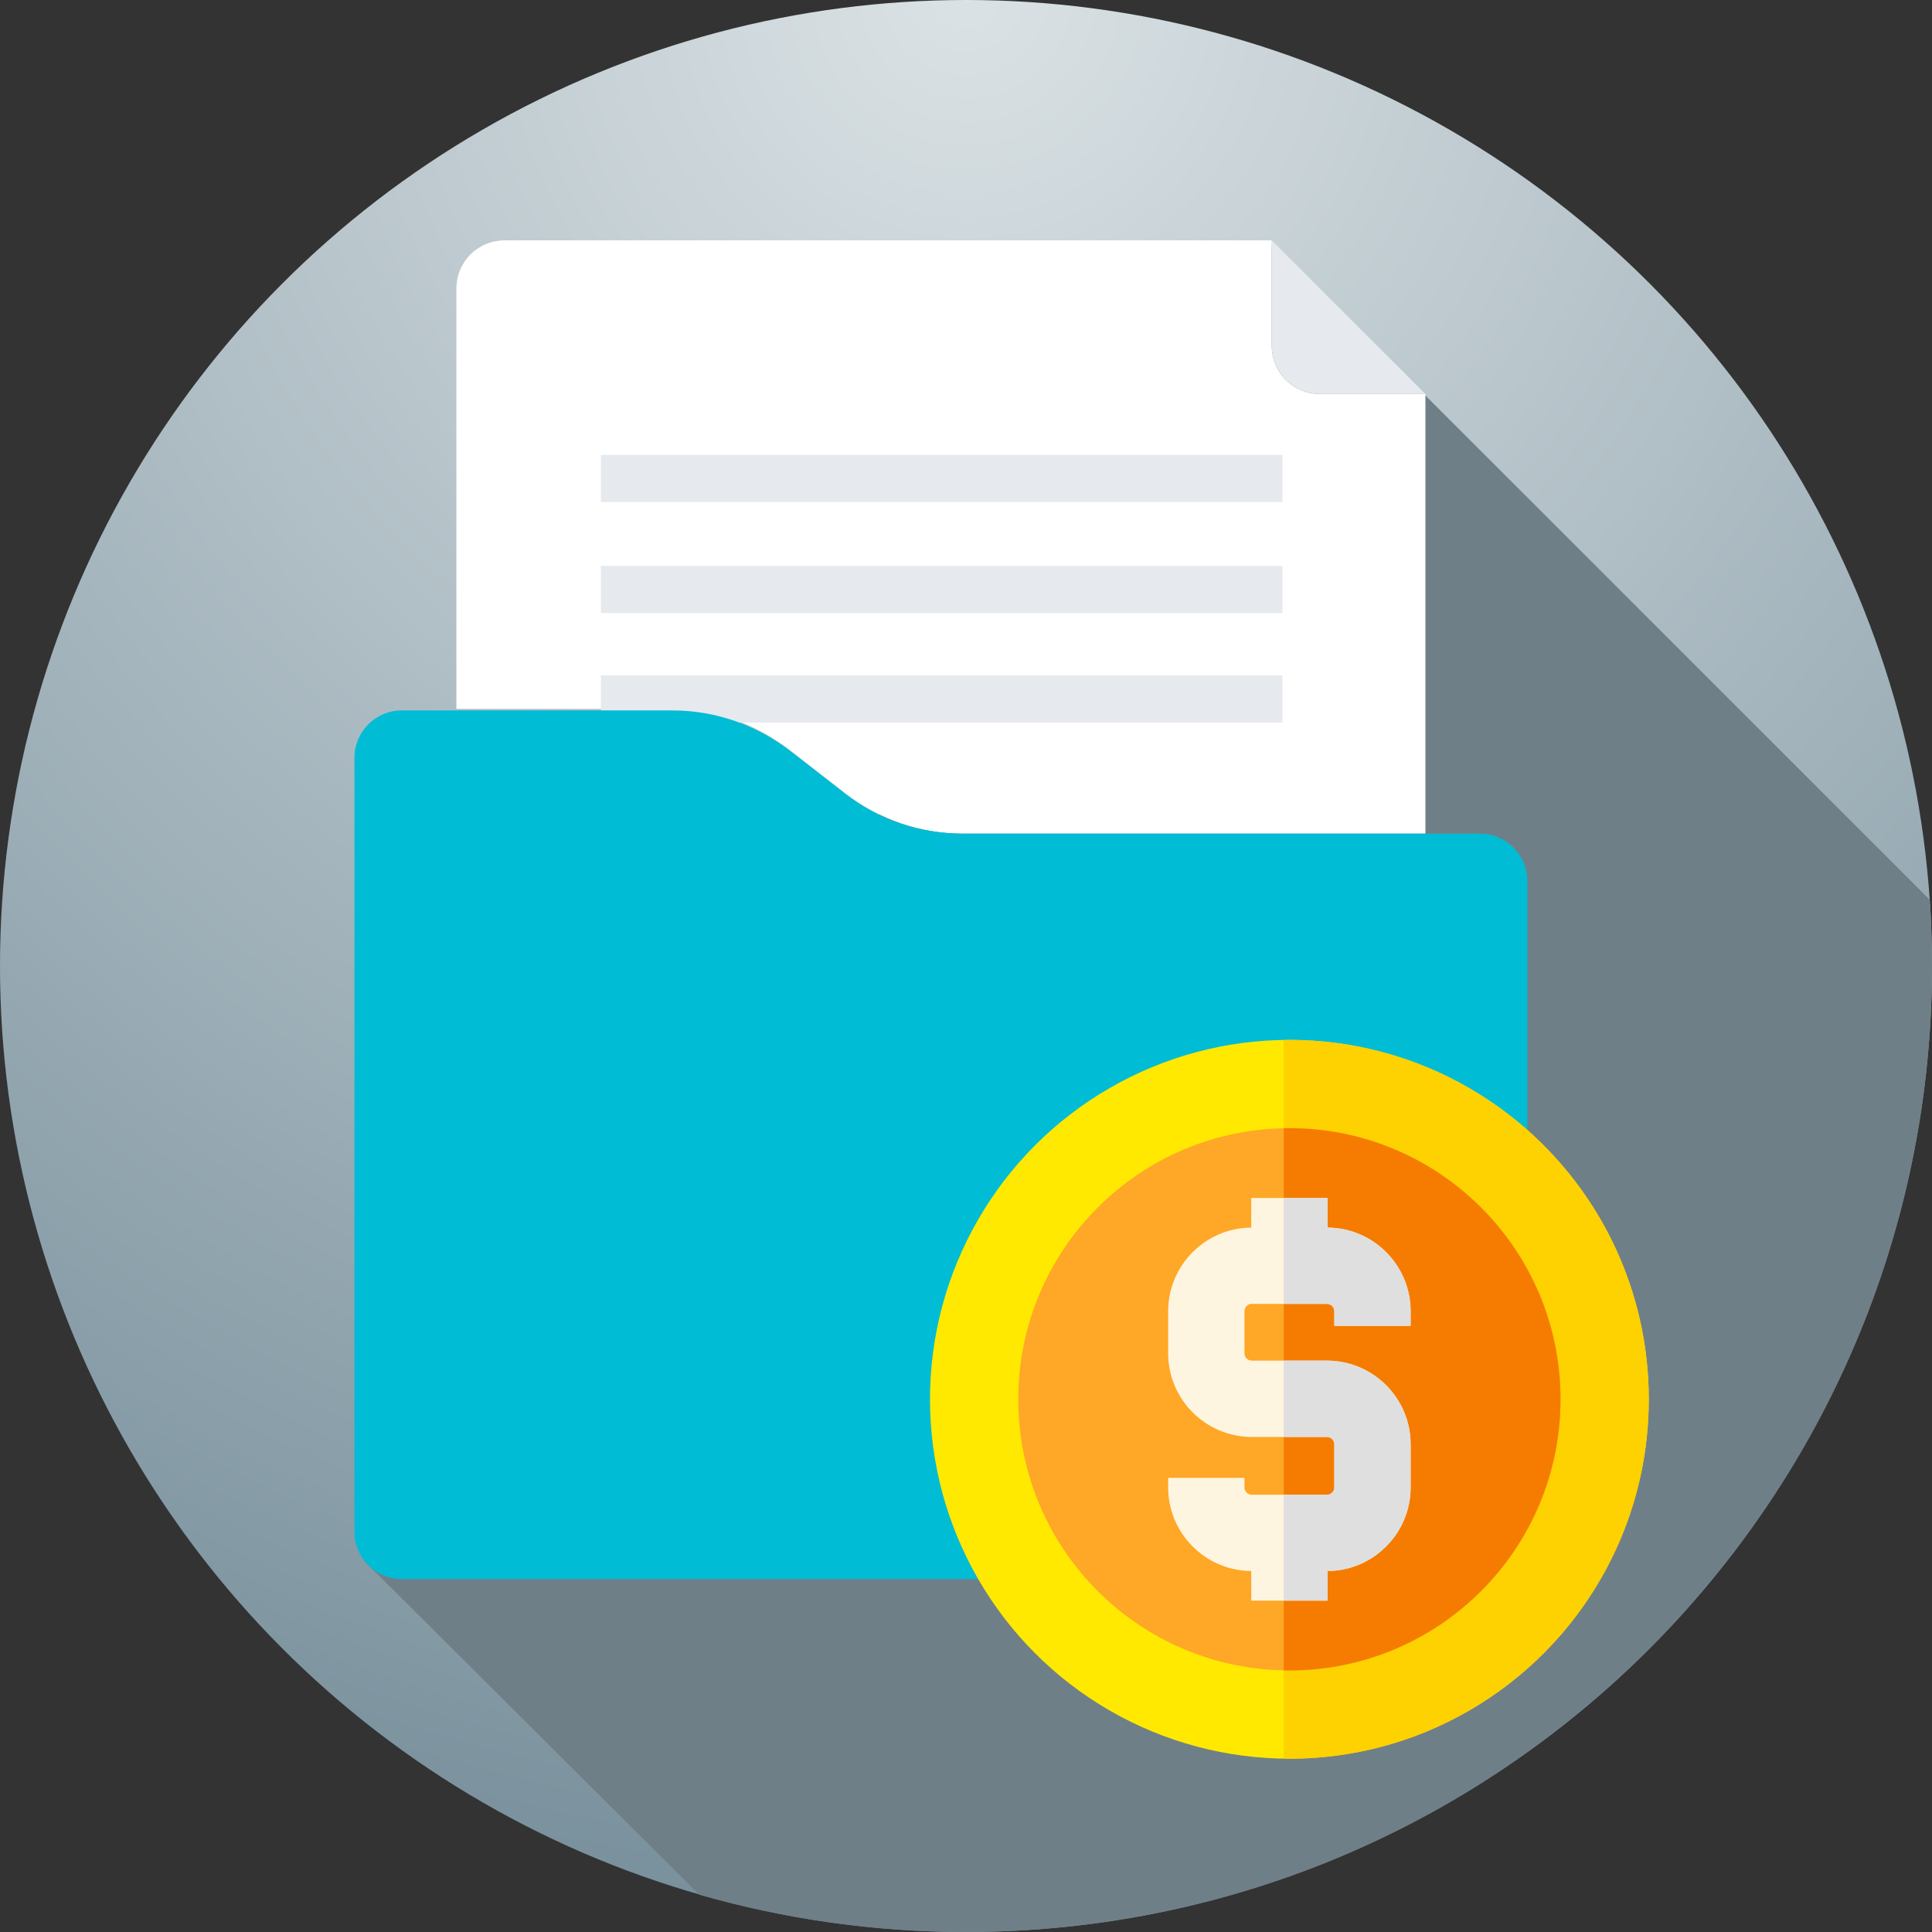 <svg xmlns="http://www.w3.org/2000/svg" xmlns:xlink="http://www.w3.org/1999/xlink" height="512" viewBox="0 0 512 512" width="512"><rect x="0" y="0" width="512" height="512" fill="#333333" stroke="none"/><radialGradient id="a" cx="50%" cy="0%" r="100%"><stop offset="0" stop-color="#dbe2e5"></stop><stop offset="1" stop-color="#78909c"></stop></radialGradient><g fill="none"><circle cx="256" cy="256" fill="url(#a)" r="256"></circle><path d="m337.451 64.51 173.958 173.951c.392 5.796.591 11.644.591 17.539 0 141.385-114.615 256-256 256-24.529 0-48.252-3.45-70.711-9.891l-88.888-88.555z" fill="#6f7f88"></path><path d="m377.751 104.416v116.51h-122.557c-11.288 0-22.173-3.628-31.446-10.885l-14.513-11.288c-8.869-6.854-19.754-10.885-31.446-10.885h-56.844v-111.269c0-7.257 5.644-12.901 12.901-12.901h203.187v27.817c0 7.257 5.644 12.901 12.901 12.901z" fill="#fff"></path><g fill="#e6e9ee" transform="translate(159.244 63.496)"><path d="m177.789.202v27.817c0 7.257 5.644 12.901 12.901 12.901h27.817z"></path><path d="m0 57.046h180.611v12.498h-180.611z"></path><path d="m0 86.476h180.611v12.498h-180.611z"></path><path d="m0 115.502h180.611v12.498h-180.611z"></path></g><path d="m224.151 210.444-14.513-11.288c-8.869-6.854-19.754-10.885-31.446-10.885h-71.761c-6.854 0-12.498 5.644-12.498 12.498v205.203c0 6.854 5.644 12.498 12.498 12.498h285.833c6.854 0 12.498-5.644 12.498-12.498v-172.548c0-6.854-5.644-12.498-12.498-12.498h-137.071c-11.288 0-22.173-3.628-31.043-10.482z" fill="#01bcd5"></path><g transform="translate(246.455 275.583)"><circle cx="95.244" cy="95.244" fill="#ffe900" r="95.244"></circle><path d="m95.243.004c-.499 0-.996.011-1.493.019v190.451c.497.008.994.019 1.493.019 52.602 0 95.244-42.643 95.244-95.245 0-52.602-42.642-95.244-95.244-95.244z" fill="#fed100"></path><circle cx="95.244" cy="95.244" fill="#ffa726" r="71.851"></circle><path d="m95.243 23.398c-.501 0-.995.027-1.493.038v143.626c.498.01.993.037 1.493.037 39.682 0 71.851-32.169 71.851-71.851 0-39.682-32.169-71.85-71.851-71.85z" fill="#f57c01"></path><path d="m127.372 75.776v-3.87c0-12.175-9.865-22.082-22.02-22.164v-7.844h-20.217v7.845c-12.155.082-22.021 9.989-22.021 22.164v11.142c0 12.226 9.947 22.171 22.171 22.171h19.916c1.078 0 1.954.877 1.954 1.954v11.415c0 1.078-.877 1.955-1.954 1.955h-19.916c-1.078 0-1.954-.877-1.954-1.955v-2.532h-20.217v2.532c0 12.175 9.866 22.083 22.021 22.164v7.845h20.217v-7.845c12.155-.083 22.02-9.989 22.02-22.164v-11.415c0-12.226-9.947-22.171-22.171-22.171h-19.916c-1.078 0-1.954-.877-1.954-1.955v-11.142c0-1.078.877-1.955 1.954-1.955h19.916c1.078 0 1.954.877 1.954 1.955v3.87z" fill="#fef5e0"></path><g fill="#dfdfdf"><path d="m127.372 75.776v-3.87c0-12.175-9.865-22.082-22.02-22.164v-7.844h-11.602v28.054h11.45c1.078 0 1.954.877 1.954 1.954v3.87z"></path><path d="m105.201 105.22c1.078 0 1.954.877 1.954 1.954v11.415c0 1.078-.877 1.955-1.954 1.955h-11.45v28.054h11.602v-7.845c12.155-.083 22.02-9.99 22.02-22.164v-11.415c0-12.226-9.947-22.171-22.171-22.171h-11.45v20.217z"></path></g></g></g></svg>
